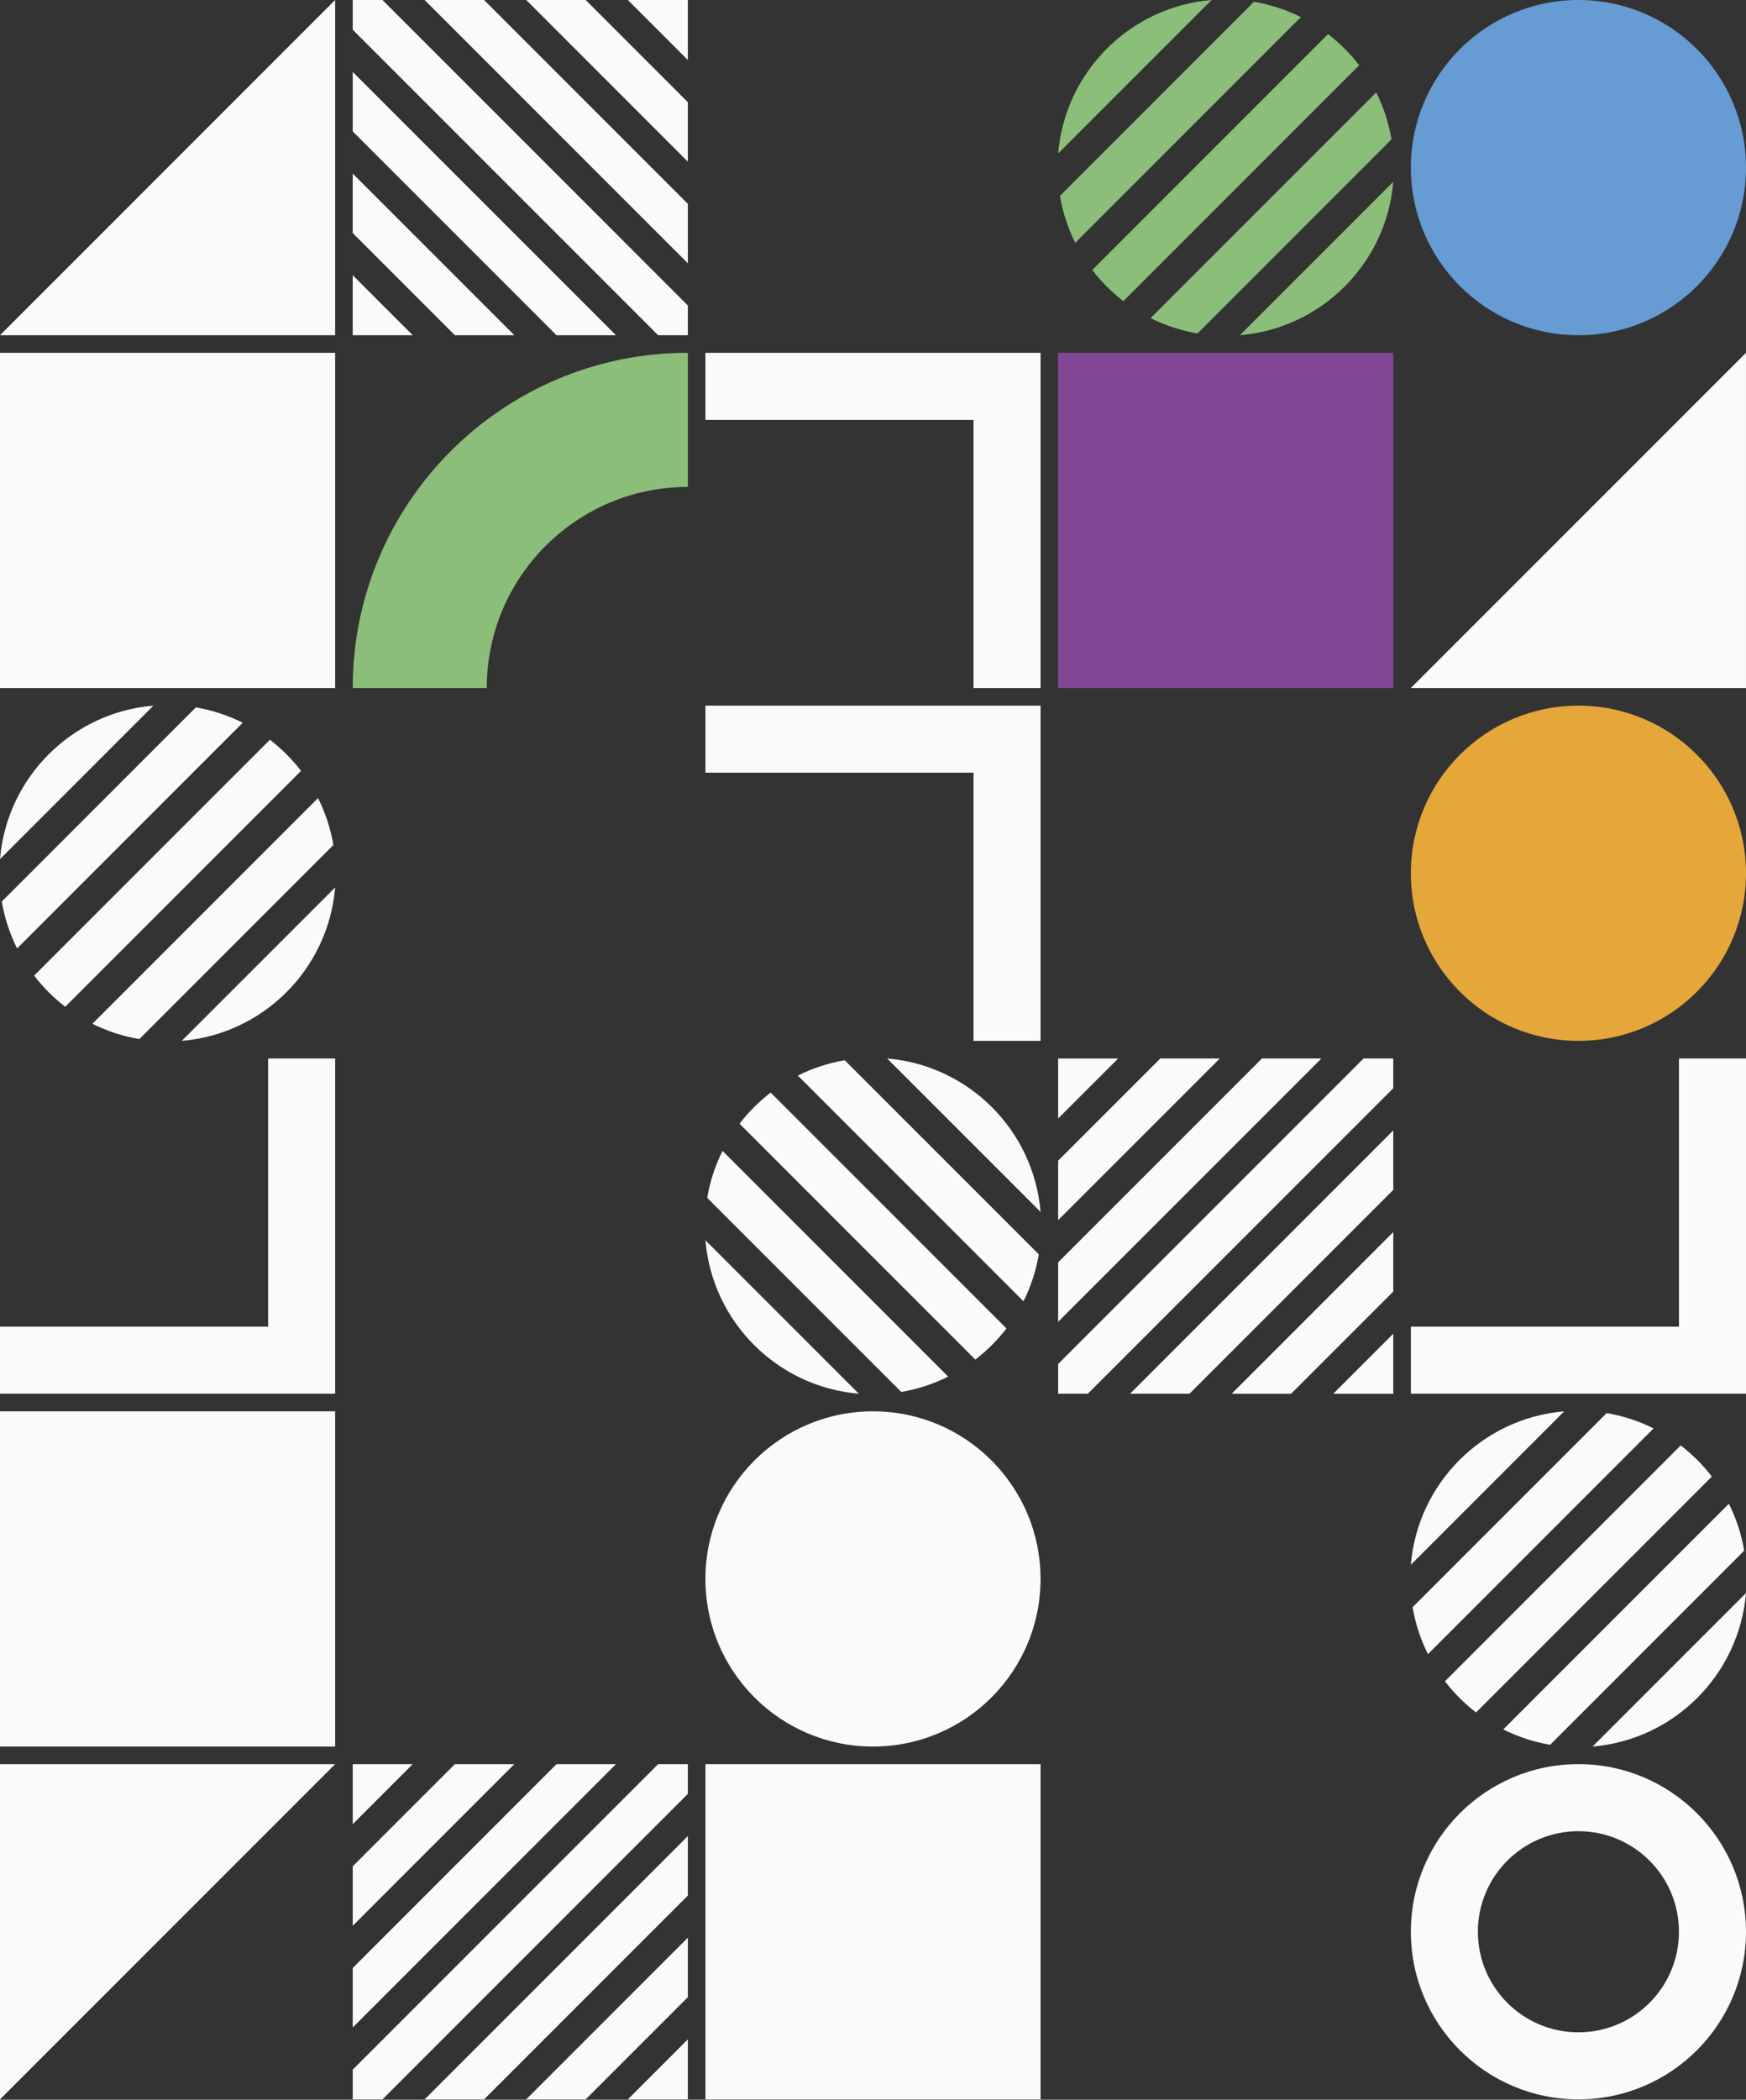 <svg width="717" height="862" viewBox="0 0 717 862" fill="none" xmlns="http://www.w3.org/2000/svg">
    <rect x="0" y="0" width="717" height="862" fill="#333333" stroke="none"/>
    <g clip-path="url(#clip0_13756_90038)">
        <path d="M648.182 861.86C686.187 861.86 716.994 831.054 716.994 793.049C716.994 755.044 686.187 724.237 648.182 724.237C610.177 724.237 579.371 755.044 579.371 793.049C579.371 831.054 610.177 861.86 648.182 861.86ZM648.182 751.763C670.984 751.763 689.468 770.247 689.468 793.049C689.468 815.85 670.984 834.335 648.182 834.335C625.381 834.335 606.897 815.85 606.897 793.049C606.897 770.247 625.381 751.763 648.182 751.763Z" fill="#FAFAFA"/>
        <path d="M289.688 861.86H427.312V724.237H289.688V861.86Z" fill="#FAFAFA"/>
        <path d="M282.471 753.771V778.18L198.777 861.874H174.368L282.464 753.778L282.471 753.771ZM282.471 819.906V795.496L216.1 861.867H240.509L282.471 819.906ZM144.847 861.867H157.052L282.471 736.448V724.244H270.266L144.847 849.662V861.867ZM144.847 807.931V832.34L252.943 724.244H228.534L144.841 807.937L144.847 807.931ZM169.486 724.237H144.847V748.876L169.486 724.237ZM257.832 861.86H282.471V837.222L257.832 861.86ZM144.847 766.199V790.608L211.218 724.237H186.809L144.847 766.199Z" fill="#FAFAFA"/>
        <path d="M0 861.86V724.237H137.624L0 861.86Z" fill="#FAFAFA"/>
        <path d="M702.977 606.188L606.148 703.017C601.351 699.33 597.053 695.032 593.366 690.235L690.195 593.406C694.992 597.093 699.29 601.391 702.977 606.188ZM716.986 654.022L653.988 717.02C687.492 714.224 714.191 687.525 716.986 654.022ZM716.258 636.607C715.103 629.79 712.958 623.32 709.965 617.342L617.309 709.999C623.287 712.991 629.763 715.143 636.574 716.291L716.258 636.607ZM580.092 659.809C581.246 666.627 583.392 673.096 586.384 679.074L679.041 586.417C673.063 583.425 666.587 581.273 659.776 580.125L580.092 659.809ZM579.363 642.394L642.361 579.396C608.858 582.192 582.159 608.891 579.363 642.394Z" fill="#FAFAFA"/>
        <path d="M358.494 717.02C396.497 717.02 427.305 686.212 427.305 648.208C427.305 610.204 396.497 579.396 358.494 579.396C320.49 579.396 289.682 610.204 289.682 648.208C289.682 686.212 320.49 717.02 358.494 717.02Z" fill="#FAFAFA"/>
        <path d="M0 579.396V717.02H137.624V579.396H0Z" fill="#FAFAFA"/>
        <path d="M717 434.542H689.474V544.64H579.377V572.165H717V434.542Z" fill="#FAFAFA"/>
        <path d="M434.529 542.645V518.236L518.223 434.542H542.632L434.536 542.638L434.529 542.645ZM434.529 476.51V500.92L500.9 434.549H476.491L434.529 476.51ZM572.152 434.549H559.948L434.529 559.967V572.172H446.734L572.152 446.753V434.549ZM572.152 488.485V464.076L464.057 572.172H488.466L572.159 488.479L572.152 488.485ZM547.514 572.179H572.152V547.54L547.514 572.179ZM459.168 434.555H434.529V459.194L459.168 434.555ZM572.152 530.217V505.808L505.782 572.179H530.191L572.152 530.217Z" fill="#FAFAFA"/>
        <path d="M400.521 558.156L303.691 461.327C307.379 456.53 311.676 452.232 316.473 448.545L413.303 545.374C409.615 550.171 405.317 554.469 400.521 558.156ZM352.686 572.165L289.688 509.167C292.484 542.671 319.183 569.37 352.686 572.165ZM370.101 571.437C376.918 570.282 383.388 568.137 389.366 565.145L296.709 472.488C293.717 478.466 291.565 484.942 290.417 491.753L370.101 571.437ZM346.898 435.271C340.081 436.426 333.612 438.571 327.634 441.563L420.29 534.22C423.283 528.242 425.435 521.766 426.583 514.955L346.898 435.271ZM364.314 434.542L427.312 497.54C424.516 464.037 397.817 437.338 364.314 434.542Z" fill="#FAFAFA"/>
        <path d="M137.63 434.542H110.104V544.64H0.007V572.165H137.63V434.542Z" fill="#FAFAFA"/>
        <path d="M648.182 427.312C686.186 427.312 716.994 396.504 716.994 358.5C716.994 320.496 686.186 289.688 648.182 289.688C610.179 289.688 579.371 320.496 579.371 358.5C579.371 396.504 610.179 427.312 648.182 427.312Z" fill="#E5A63A"/>
        <path d="M289.688 289.688V317.214H399.786V427.312H427.312V289.688H289.688Z" fill="#FAFAFA"/>
        <path d="M14.016 400.521L110.845 303.691C115.642 307.379 119.94 311.676 123.628 316.473L26.798 413.303C22.001 409.615 17.703 405.317 14.016 400.521ZM0.007 352.686L63.005 289.688C29.501 292.484 2.802 319.183 0.007 352.686ZM0.735 370.101C1.89 376.918 4.036 383.388 7.028 389.366L99.684 296.709C93.707 293.717 87.23 291.565 80.419 290.417L0.735 370.101ZM136.902 346.899C135.747 340.082 133.601 333.612 130.609 327.634L37.953 420.291C43.93 423.283 50.407 425.435 57.218 426.583L136.902 346.899ZM137.63 364.314L74.632 427.312C108.136 424.516 134.835 397.817 137.63 364.314Z" fill="#FAFAFA"/>
        <path d="M716.986 144.847V282.471H579.363L716.986 144.847Z" fill="#FAFAFA"/>
        <path d="M434.523 144.848V282.471H572.146V144.848H434.523Z" fill="#824796"/>
        <path d="M289.682 144.847V172.373H399.779V282.471H427.305V144.847H289.682Z" fill="#FAFAFA"/>
        <path d="M144.841 282.471H199.893C199.893 236.867 236.861 199.899 282.464 199.899V144.847C206.454 144.847 144.841 206.461 144.841 282.471Z" fill="#8BBE79"/>
        <path d="M137.623 282.471V144.847H0V282.471H137.623Z" fill="#FAFAFA"/>
        <path d="M648.189 137.623C686.192 137.623 717 106.815 717 68.812C717 30.808 686.192 0 648.189 0C610.185 0 579.377 30.808 579.377 68.812C579.377 106.815 610.185 137.623 648.189 137.623Z" fill="#669BD3"/>
        <path d="M558.15 26.791L461.32 123.621C456.524 119.933 452.226 115.635 448.538 110.839L545.368 14.009C550.164 17.697 554.462 21.994 558.15 26.791ZM572.159 74.625L509.161 137.623C542.664 134.828 569.364 108.129 572.159 74.625ZM571.43 57.211C570.276 50.393 568.13 43.923 565.138 37.946L472.481 130.602C478.459 133.594 484.935 135.746 491.746 136.895L571.43 57.211ZM435.264 80.412C436.419 87.23 438.564 93.7 441.557 99.677L534.213 7.021C528.235 4.029 521.759 1.877 514.948 0.728L435.264 80.412ZM434.536 62.998L497.534 0C464.03 2.795 437.331 29.494 434.536 62.998Z" fill="#8BBE79"/>
        <path d="M174.375 0H198.784L282.477 83.693V108.102L174.381 0.007L174.375 0ZM240.509 0H216.1L282.471 66.371V41.961L240.509 0ZM282.471 137.623V125.419L157.052 0H144.847V12.205L270.266 137.623H282.471ZM228.534 137.623H252.943L144.847 29.527V53.936L228.541 137.63L228.534 137.623ZM144.841 112.984V137.623H169.48L144.841 112.984ZM282.464 24.639V0H257.825L282.464 24.639ZM186.802 137.623H211.211L144.841 71.252V95.662L186.802 137.623Z" fill="#FAFAFA"/>
        <path d="M137.624 0V137.623H0L137.624 0Z" fill="#FAFAFA"/>
    </g>
    <defs>
        <clipPath id="clip0_13756_90038">
            <rect width="717" height="862" fill="white"/>
        </clipPath>
    </defs>
</svg>